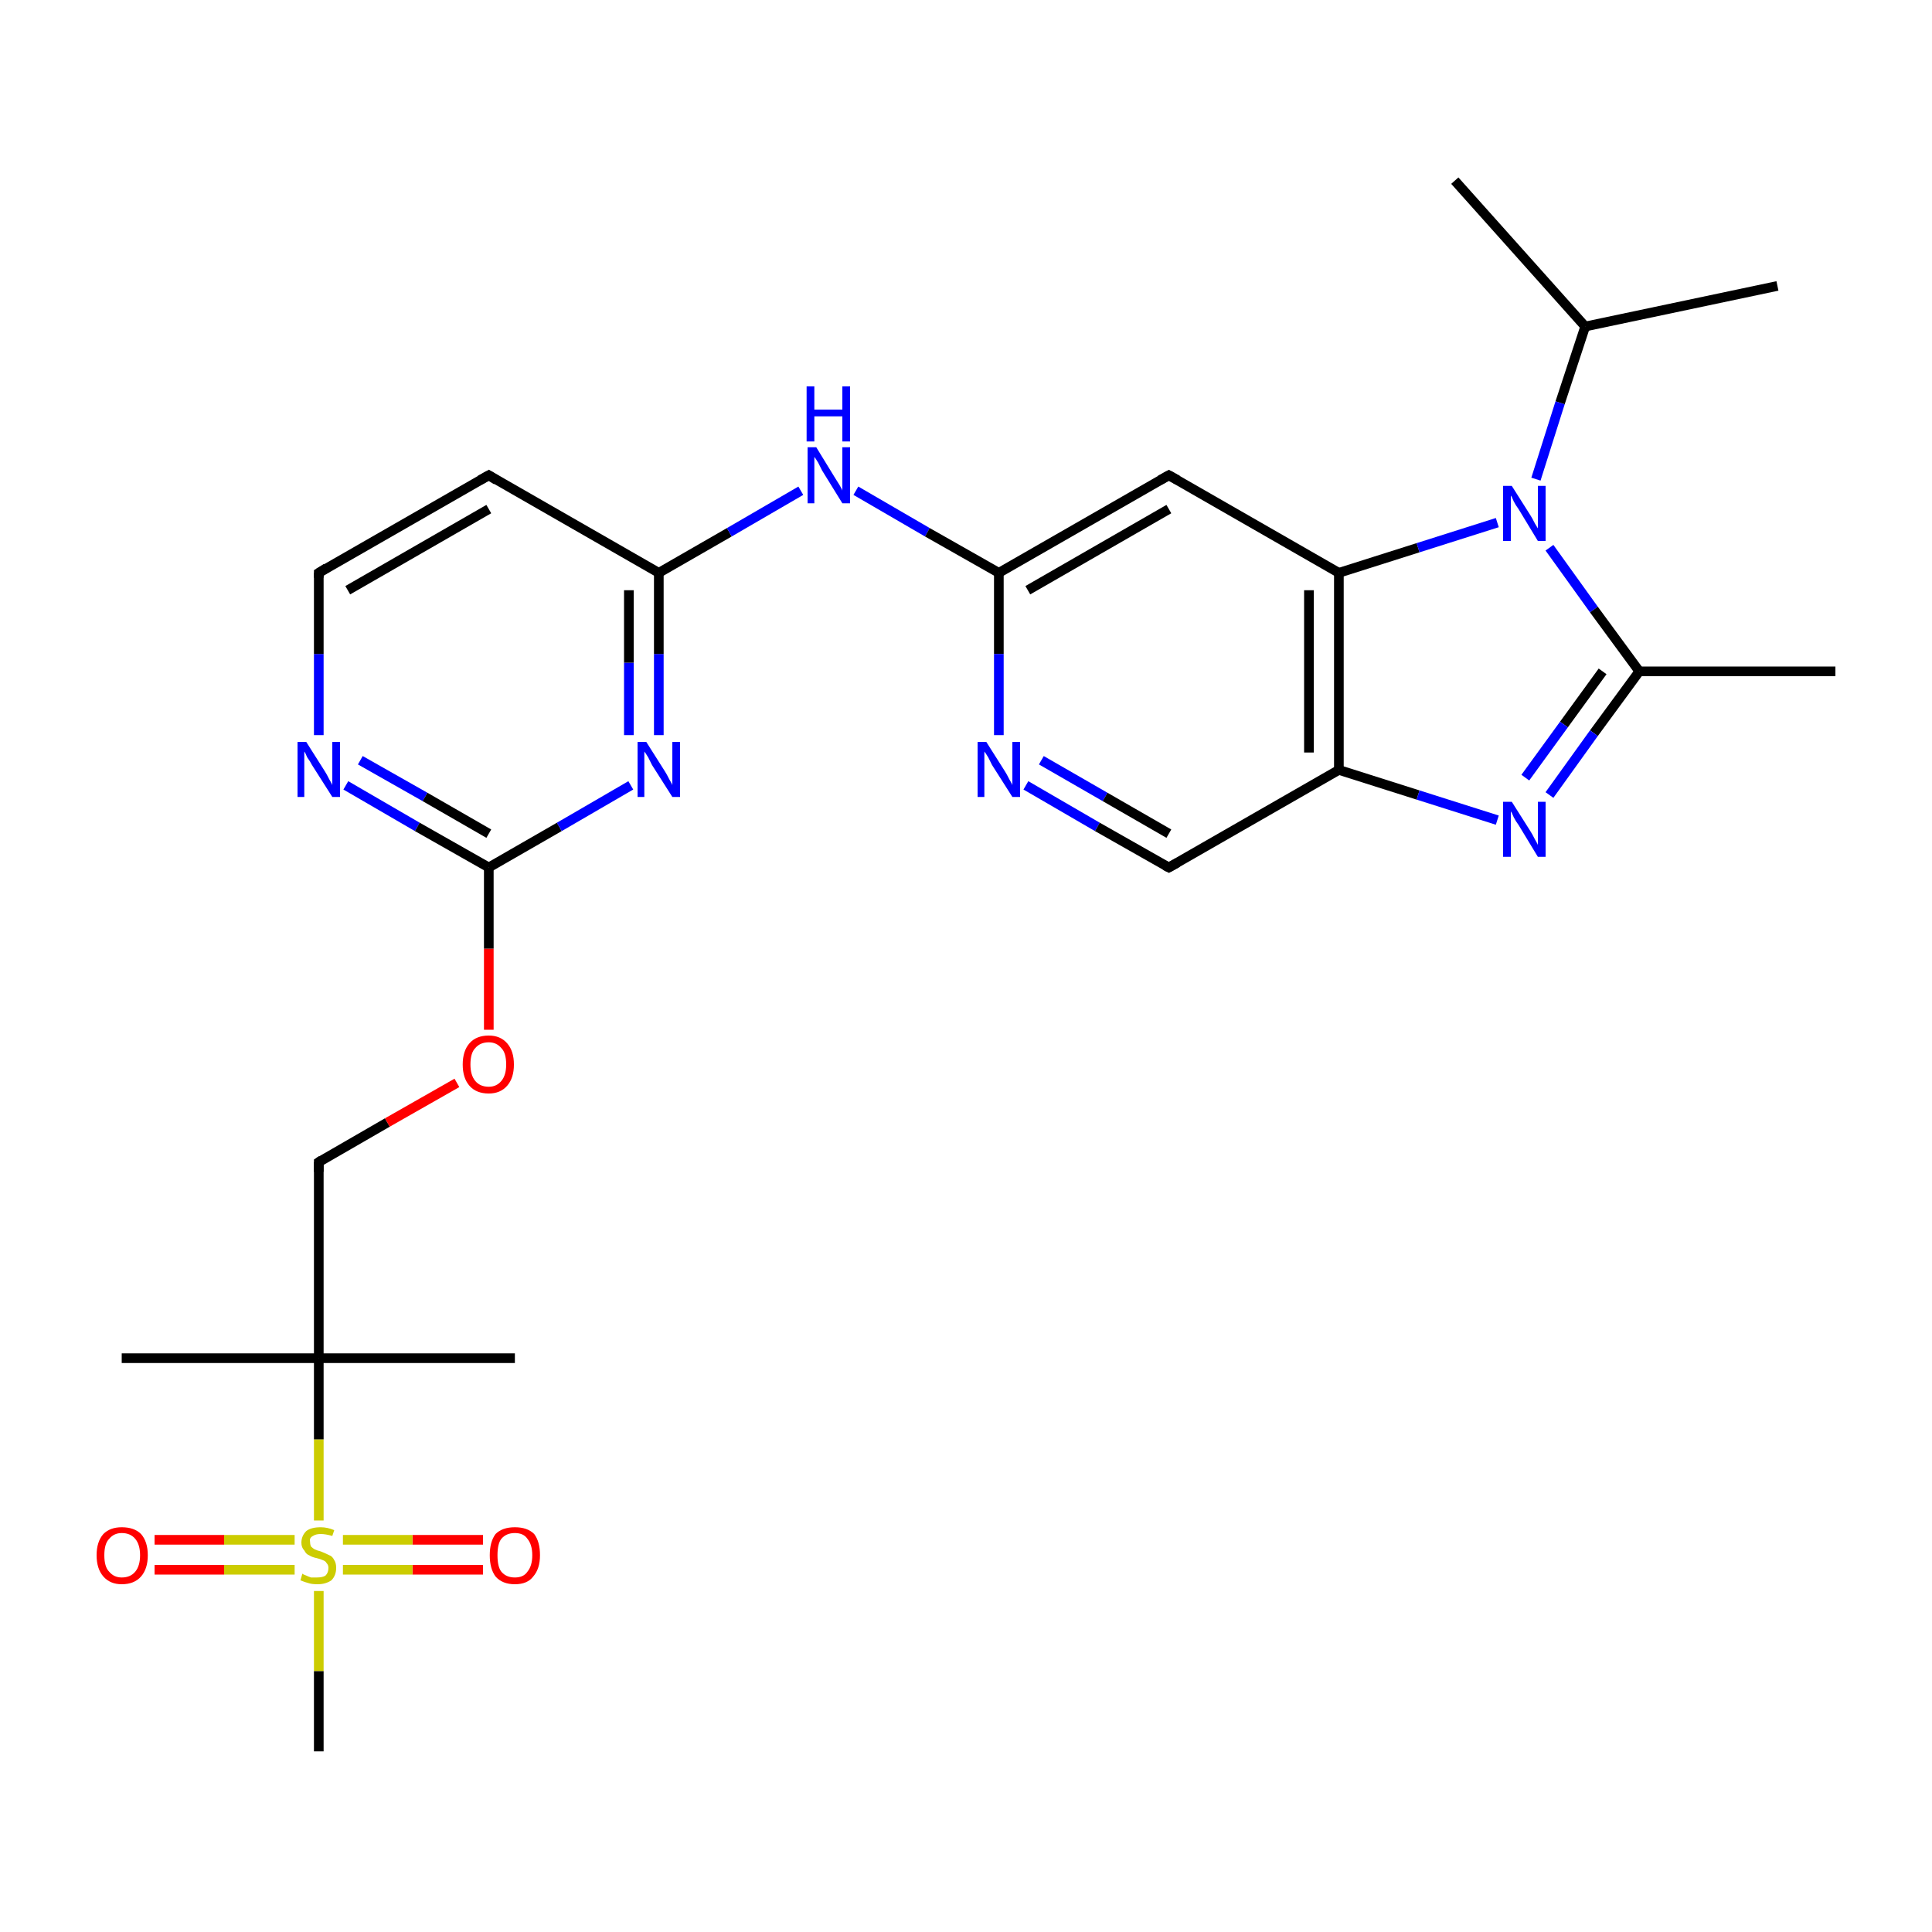 <?xml version='1.0' encoding='iso-8859-1'?>
<svg version='1.1' baseProfile='full'
              xmlns='http://www.w3.org/2000/svg'
                      xmlns:rdkit='http://www.rdkit.org/xml'
                      xmlns:xlink='http://www.w3.org/1999/xlink'
                  xml:space='preserve'
width='200px' height='200px' viewBox='0 0 200 200'>
<!-- END OF HEADER -->
<rect style='opacity:1.0;fill:#FFFFFF;stroke:none' width='200.0' height='200.0' x='0.0' y='0.0'> </rect>
<path class='bond-0 atom-26 atom-25' d='M 16.0,159.4 L 23.2,159.4' style='fill:none;fill-rule:evenodd;stroke:#FF0000;stroke-width:1.0px;stroke-linecap:butt;stroke-linejoin:miter;stroke-opacity:1' />
<path class='bond-0 atom-26 atom-25' d='M 23.2,159.4 L 30.5,159.4' style='fill:none;fill-rule:evenodd;stroke:#CCCC00;stroke-width:1.0px;stroke-linecap:butt;stroke-linejoin:miter;stroke-opacity:1' />
<path class='bond-0 atom-26 atom-25' d='M 16.0,162.5 L 23.2,162.5' style='fill:none;fill-rule:evenodd;stroke:#FF0000;stroke-width:1.0px;stroke-linecap:butt;stroke-linejoin:miter;stroke-opacity:1' />
<path class='bond-0 atom-26 atom-25' d='M 23.2,162.5 L 30.5,162.5' style='fill:none;fill-rule:evenodd;stroke:#CCCC00;stroke-width:1.0px;stroke-linecap:butt;stroke-linejoin:miter;stroke-opacity:1' />
<path class='bond-1 atom-27 atom-25' d='M 50.0,162.5 L 42.7,162.5' style='fill:none;fill-rule:evenodd;stroke:#FF0000;stroke-width:1.0px;stroke-linecap:butt;stroke-linejoin:miter;stroke-opacity:1' />
<path class='bond-1 atom-27 atom-25' d='M 42.7,162.5 L 35.5,162.5' style='fill:none;fill-rule:evenodd;stroke:#CCCC00;stroke-width:1.0px;stroke-linecap:butt;stroke-linejoin:miter;stroke-opacity:1' />
<path class='bond-1 atom-27 atom-25' d='M 50.0,159.4 L 42.7,159.4' style='fill:none;fill-rule:evenodd;stroke:#FF0000;stroke-width:1.0px;stroke-linecap:butt;stroke-linejoin:miter;stroke-opacity:1' />
<path class='bond-1 atom-27 atom-25' d='M 42.7,159.4 L 35.5,159.4' style='fill:none;fill-rule:evenodd;stroke:#CCCC00;stroke-width:1.0px;stroke-linecap:butt;stroke-linejoin:miter;stroke-opacity:1' />
<path class='bond-2 atom-25 atom-28' d='M 33.0,164.7 L 33.0,173.0' style='fill:none;fill-rule:evenodd;stroke:#CCCC00;stroke-width:1.0px;stroke-linecap:butt;stroke-linejoin:miter;stroke-opacity:1' />
<path class='bond-2 atom-25 atom-28' d='M 33.0,173.0 L 33.0,181.3' style='fill:none;fill-rule:evenodd;stroke:#000000;stroke-width:1.0px;stroke-linecap:butt;stroke-linejoin:miter;stroke-opacity:1' />
<path class='bond-3 atom-25 atom-22' d='M 33.0,157.4 L 33.0,149.0' style='fill:none;fill-rule:evenodd;stroke:#CCCC00;stroke-width:1.0px;stroke-linecap:butt;stroke-linejoin:miter;stroke-opacity:1' />
<path class='bond-3 atom-25 atom-22' d='M 33.0,149.0 L 33.0,140.6' style='fill:none;fill-rule:evenodd;stroke:#000000;stroke-width:1.0px;stroke-linecap:butt;stroke-linejoin:miter;stroke-opacity:1' />
<path class='bond-4 atom-24 atom-22' d='M 12.6,140.6 L 33.0,140.6' style='fill:none;fill-rule:evenodd;stroke:#000000;stroke-width:1.0px;stroke-linecap:butt;stroke-linejoin:miter;stroke-opacity:1' />
<path class='bond-5 atom-17 atom-16' d='M 33.0,76.1 L 33.0,67.7' style='fill:none;fill-rule:evenodd;stroke:#0000FF;stroke-width:1.0px;stroke-linecap:butt;stroke-linejoin:miter;stroke-opacity:1' />
<path class='bond-5 atom-17 atom-16' d='M 33.0,67.7 L 33.0,59.3' style='fill:none;fill-rule:evenodd;stroke:#000000;stroke-width:1.0px;stroke-linecap:butt;stroke-linejoin:miter;stroke-opacity:1' />
<path class='bond-6 atom-17 atom-18' d='M 35.8,81.3 L 43.2,85.6' style='fill:none;fill-rule:evenodd;stroke:#0000FF;stroke-width:1.0px;stroke-linecap:butt;stroke-linejoin:miter;stroke-opacity:1' />
<path class='bond-6 atom-17 atom-18' d='M 43.2,85.6 L 50.6,89.8' style='fill:none;fill-rule:evenodd;stroke:#000000;stroke-width:1.0px;stroke-linecap:butt;stroke-linejoin:miter;stroke-opacity:1' />
<path class='bond-6 atom-17 atom-18' d='M 37.3,78.7 L 44.0,82.5' style='fill:none;fill-rule:evenodd;stroke:#0000FF;stroke-width:1.0px;stroke-linecap:butt;stroke-linejoin:miter;stroke-opacity:1' />
<path class='bond-6 atom-17 atom-18' d='M 44.0,82.5 L 50.6,86.3' style='fill:none;fill-rule:evenodd;stroke:#000000;stroke-width:1.0px;stroke-linecap:butt;stroke-linejoin:miter;stroke-opacity:1' />
<path class='bond-7 atom-16 atom-15' d='M 33.0,59.3 L 50.6,49.2' style='fill:none;fill-rule:evenodd;stroke:#000000;stroke-width:1.0px;stroke-linecap:butt;stroke-linejoin:miter;stroke-opacity:1' />
<path class='bond-7 atom-16 atom-15' d='M 36.0,61.1 L 50.6,52.7' style='fill:none;fill-rule:evenodd;stroke:#000000;stroke-width:1.0px;stroke-linecap:butt;stroke-linejoin:miter;stroke-opacity:1' />
<path class='bond-8 atom-22 atom-21' d='M 33.0,140.6 L 33.0,120.3' style='fill:none;fill-rule:evenodd;stroke:#000000;stroke-width:1.0px;stroke-linecap:butt;stroke-linejoin:miter;stroke-opacity:1' />
<path class='bond-9 atom-22 atom-23' d='M 33.0,140.6 L 53.3,140.6' style='fill:none;fill-rule:evenodd;stroke:#000000;stroke-width:1.0px;stroke-linecap:butt;stroke-linejoin:miter;stroke-opacity:1' />
<path class='bond-10 atom-21 atom-20' d='M 33.0,120.3 L 40.1,116.2' style='fill:none;fill-rule:evenodd;stroke:#000000;stroke-width:1.0px;stroke-linecap:butt;stroke-linejoin:miter;stroke-opacity:1' />
<path class='bond-10 atom-21 atom-20' d='M 40.1,116.2 L 47.3,112.1' style='fill:none;fill-rule:evenodd;stroke:#FF0000;stroke-width:1.0px;stroke-linecap:butt;stroke-linejoin:miter;stroke-opacity:1' />
<path class='bond-11 atom-20 atom-18' d='M 50.6,106.6 L 50.6,98.2' style='fill:none;fill-rule:evenodd;stroke:#FF0000;stroke-width:1.0px;stroke-linecap:butt;stroke-linejoin:miter;stroke-opacity:1' />
<path class='bond-11 atom-20 atom-18' d='M 50.6,98.2 L 50.6,89.8' style='fill:none;fill-rule:evenodd;stroke:#000000;stroke-width:1.0px;stroke-linecap:butt;stroke-linejoin:miter;stroke-opacity:1' />
<path class='bond-12 atom-18 atom-19' d='M 50.6,89.8 L 57.9,85.6' style='fill:none;fill-rule:evenodd;stroke:#000000;stroke-width:1.0px;stroke-linecap:butt;stroke-linejoin:miter;stroke-opacity:1' />
<path class='bond-12 atom-18 atom-19' d='M 57.9,85.6 L 65.3,81.3' style='fill:none;fill-rule:evenodd;stroke:#0000FF;stroke-width:1.0px;stroke-linecap:butt;stroke-linejoin:miter;stroke-opacity:1' />
<path class='bond-13 atom-15 atom-14' d='M 50.6,49.2 L 68.2,59.3' style='fill:none;fill-rule:evenodd;stroke:#000000;stroke-width:1.0px;stroke-linecap:butt;stroke-linejoin:miter;stroke-opacity:1' />
<path class='bond-14 atom-19 atom-14' d='M 68.2,76.1 L 68.2,67.7' style='fill:none;fill-rule:evenodd;stroke:#0000FF;stroke-width:1.0px;stroke-linecap:butt;stroke-linejoin:miter;stroke-opacity:1' />
<path class='bond-14 atom-19 atom-14' d='M 68.2,67.7 L 68.2,59.3' style='fill:none;fill-rule:evenodd;stroke:#000000;stroke-width:1.0px;stroke-linecap:butt;stroke-linejoin:miter;stroke-opacity:1' />
<path class='bond-14 atom-19 atom-14' d='M 65.1,76.1 L 65.1,68.6' style='fill:none;fill-rule:evenodd;stroke:#0000FF;stroke-width:1.0px;stroke-linecap:butt;stroke-linejoin:miter;stroke-opacity:1' />
<path class='bond-14 atom-19 atom-14' d='M 65.1,68.6 L 65.1,61.1' style='fill:none;fill-rule:evenodd;stroke:#000000;stroke-width:1.0px;stroke-linecap:butt;stroke-linejoin:miter;stroke-opacity:1' />
<path class='bond-15 atom-14 atom-13' d='M 68.2,59.3 L 75.5,55.1' style='fill:none;fill-rule:evenodd;stroke:#000000;stroke-width:1.0px;stroke-linecap:butt;stroke-linejoin:miter;stroke-opacity:1' />
<path class='bond-15 atom-14 atom-13' d='M 75.5,55.1 L 82.9,50.8' style='fill:none;fill-rule:evenodd;stroke:#0000FF;stroke-width:1.0px;stroke-linecap:butt;stroke-linejoin:miter;stroke-opacity:1' />
<path class='bond-16 atom-13 atom-3' d='M 88.6,50.8 L 96.0,55.1' style='fill:none;fill-rule:evenodd;stroke:#0000FF;stroke-width:1.0px;stroke-linecap:butt;stroke-linejoin:miter;stroke-opacity:1' />
<path class='bond-16 atom-13 atom-3' d='M 96.0,55.1 L 103.4,59.3' style='fill:none;fill-rule:evenodd;stroke:#000000;stroke-width:1.0px;stroke-linecap:butt;stroke-linejoin:miter;stroke-opacity:1' />
<path class='bond-17 atom-3 atom-4' d='M 103.4,59.3 L 121.0,49.2' style='fill:none;fill-rule:evenodd;stroke:#000000;stroke-width:1.0px;stroke-linecap:butt;stroke-linejoin:miter;stroke-opacity:1' />
<path class='bond-17 atom-3 atom-4' d='M 106.4,61.1 L 121.0,52.7' style='fill:none;fill-rule:evenodd;stroke:#000000;stroke-width:1.0px;stroke-linecap:butt;stroke-linejoin:miter;stroke-opacity:1' />
<path class='bond-18 atom-3 atom-11' d='M 103.4,59.3 L 103.4,67.7' style='fill:none;fill-rule:evenodd;stroke:#000000;stroke-width:1.0px;stroke-linecap:butt;stroke-linejoin:miter;stroke-opacity:1' />
<path class='bond-18 atom-3 atom-11' d='M 103.4,67.7 L 103.4,76.1' style='fill:none;fill-rule:evenodd;stroke:#0000FF;stroke-width:1.0px;stroke-linecap:butt;stroke-linejoin:miter;stroke-opacity:1' />
<path class='bond-19 atom-4 atom-5' d='M 121.0,49.2 L 138.6,59.3' style='fill:none;fill-rule:evenodd;stroke:#000000;stroke-width:1.0px;stroke-linecap:butt;stroke-linejoin:miter;stroke-opacity:1' />
<path class='bond-20 atom-7 atom-2' d='M 184.0,29.6 L 164.1,33.8' style='fill:none;fill-rule:evenodd;stroke:#000000;stroke-width:1.0px;stroke-linecap:butt;stroke-linejoin:miter;stroke-opacity:1' />
<path class='bond-21 atom-2 atom-6' d='M 164.1,33.8 L 150.6,18.7' style='fill:none;fill-rule:evenodd;stroke:#000000;stroke-width:1.0px;stroke-linecap:butt;stroke-linejoin:miter;stroke-opacity:1' />
<path class='bond-22 atom-2 atom-12' d='M 164.1,33.8 L 161.5,41.7' style='fill:none;fill-rule:evenodd;stroke:#000000;stroke-width:1.0px;stroke-linecap:butt;stroke-linejoin:miter;stroke-opacity:1' />
<path class='bond-22 atom-2 atom-12' d='M 161.5,41.7 L 159.0,49.6' style='fill:none;fill-rule:evenodd;stroke:#0000FF;stroke-width:1.0px;stroke-linecap:butt;stroke-linejoin:miter;stroke-opacity:1' />
<path class='bond-23 atom-11 atom-1' d='M 106.2,81.3 L 113.6,85.6' style='fill:none;fill-rule:evenodd;stroke:#0000FF;stroke-width:1.0px;stroke-linecap:butt;stroke-linejoin:miter;stroke-opacity:1' />
<path class='bond-23 atom-11 atom-1' d='M 113.6,85.6 L 121.0,89.8' style='fill:none;fill-rule:evenodd;stroke:#000000;stroke-width:1.0px;stroke-linecap:butt;stroke-linejoin:miter;stroke-opacity:1' />
<path class='bond-23 atom-11 atom-1' d='M 107.8,78.7 L 114.4,82.5' style='fill:none;fill-rule:evenodd;stroke:#0000FF;stroke-width:1.0px;stroke-linecap:butt;stroke-linejoin:miter;stroke-opacity:1' />
<path class='bond-23 atom-11 atom-1' d='M 114.4,82.5 L 121.0,86.3' style='fill:none;fill-rule:evenodd;stroke:#000000;stroke-width:1.0px;stroke-linecap:butt;stroke-linejoin:miter;stroke-opacity:1' />
<path class='bond-24 atom-5 atom-12' d='M 138.6,59.3 L 146.8,56.7' style='fill:none;fill-rule:evenodd;stroke:#000000;stroke-width:1.0px;stroke-linecap:butt;stroke-linejoin:miter;stroke-opacity:1' />
<path class='bond-24 atom-5 atom-12' d='M 146.8,56.7 L 155.0,54.1' style='fill:none;fill-rule:evenodd;stroke:#0000FF;stroke-width:1.0px;stroke-linecap:butt;stroke-linejoin:miter;stroke-opacity:1' />
<path class='bond-25 atom-5 atom-0' d='M 138.6,59.3 L 138.6,79.7' style='fill:none;fill-rule:evenodd;stroke:#000000;stroke-width:1.0px;stroke-linecap:butt;stroke-linejoin:miter;stroke-opacity:1' />
<path class='bond-25 atom-5 atom-0' d='M 135.5,61.1 L 135.5,77.9' style='fill:none;fill-rule:evenodd;stroke:#000000;stroke-width:1.0px;stroke-linecap:butt;stroke-linejoin:miter;stroke-opacity:1' />
<path class='bond-26 atom-12 atom-10' d='M 160.4,56.7 L 165.0,63.1' style='fill:none;fill-rule:evenodd;stroke:#0000FF;stroke-width:1.0px;stroke-linecap:butt;stroke-linejoin:miter;stroke-opacity:1' />
<path class='bond-26 atom-12 atom-10' d='M 165.0,63.1 L 169.7,69.5' style='fill:none;fill-rule:evenodd;stroke:#000000;stroke-width:1.0px;stroke-linecap:butt;stroke-linejoin:miter;stroke-opacity:1' />
<path class='bond-27 atom-1 atom-0' d='M 121.0,89.8 L 138.6,79.7' style='fill:none;fill-rule:evenodd;stroke:#000000;stroke-width:1.0px;stroke-linecap:butt;stroke-linejoin:miter;stroke-opacity:1' />
<path class='bond-28 atom-0 atom-8' d='M 138.6,79.7 L 146.8,82.3' style='fill:none;fill-rule:evenodd;stroke:#000000;stroke-width:1.0px;stroke-linecap:butt;stroke-linejoin:miter;stroke-opacity:1' />
<path class='bond-28 atom-0 atom-8' d='M 146.8,82.3 L 155.0,84.9' style='fill:none;fill-rule:evenodd;stroke:#0000FF;stroke-width:1.0px;stroke-linecap:butt;stroke-linejoin:miter;stroke-opacity:1' />
<path class='bond-29 atom-10 atom-8' d='M 169.7,69.5 L 165.0,75.9' style='fill:none;fill-rule:evenodd;stroke:#000000;stroke-width:1.0px;stroke-linecap:butt;stroke-linejoin:miter;stroke-opacity:1' />
<path class='bond-29 atom-10 atom-8' d='M 165.0,75.9 L 160.4,82.3' style='fill:none;fill-rule:evenodd;stroke:#0000FF;stroke-width:1.0px;stroke-linecap:butt;stroke-linejoin:miter;stroke-opacity:1' />
<path class='bond-29 atom-10 atom-8' d='M 165.9,69.5 L 161.9,75.0' style='fill:none;fill-rule:evenodd;stroke:#000000;stroke-width:1.0px;stroke-linecap:butt;stroke-linejoin:miter;stroke-opacity:1' />
<path class='bond-29 atom-10 atom-8' d='M 161.9,75.0 L 157.9,80.5' style='fill:none;fill-rule:evenodd;stroke:#0000FF;stroke-width:1.0px;stroke-linecap:butt;stroke-linejoin:miter;stroke-opacity:1' />
<path class='bond-30 atom-10 atom-9' d='M 169.7,69.5 L 190.0,69.5' style='fill:none;fill-rule:evenodd;stroke:#000000;stroke-width:1.0px;stroke-linecap:butt;stroke-linejoin:miter;stroke-opacity:1' />
<path d='M 120.6,89.6 L 121.0,89.8 L 121.9,89.3' style='fill:none;stroke:#000000;stroke-width:1.0px;stroke-linecap:butt;stroke-linejoin:miter;stroke-miterlimit:10;stroke-opacity:1;' />
<path d='M 120.1,49.7 L 121.0,49.2 L 121.9,49.7' style='fill:none;stroke:#000000;stroke-width:1.0px;stroke-linecap:butt;stroke-linejoin:miter;stroke-miterlimit:10;stroke-opacity:1;' />
<path d='M 49.7,49.7 L 50.6,49.2 L 51.4,49.7' style='fill:none;stroke:#000000;stroke-width:1.0px;stroke-linecap:butt;stroke-linejoin:miter;stroke-miterlimit:10;stroke-opacity:1;' />
<path d='M 33.0,59.8 L 33.0,59.3 L 33.8,58.8' style='fill:none;stroke:#000000;stroke-width:1.0px;stroke-linecap:butt;stroke-linejoin:miter;stroke-miterlimit:10;stroke-opacity:1;' />
<path d='M 33.0,121.3 L 33.0,120.3 L 33.3,120.1' style='fill:none;stroke:#000000;stroke-width:1.0px;stroke-linecap:butt;stroke-linejoin:miter;stroke-miterlimit:10;stroke-opacity:1;' />
<path class='atom-8' d='M 156.5 83.0
L 158.4 86.0
Q 158.6 86.3, 158.9 86.9
Q 159.2 87.4, 159.2 87.5
L 159.2 83.0
L 160.0 83.0
L 160.0 88.7
L 159.2 88.7
L 157.2 85.4
Q 156.9 85.0, 156.7 84.6
Q 156.5 84.1, 156.4 84.0
L 156.4 88.7
L 155.6 88.7
L 155.6 83.0
L 156.5 83.0
' fill='#0000FF'/>
<path class='atom-11' d='M 102.1 76.8
L 104.0 79.8
Q 104.2 80.1, 104.5 80.7
Q 104.8 81.2, 104.8 81.3
L 104.8 76.8
L 105.6 76.8
L 105.6 82.5
L 104.8 82.5
L 102.7 79.2
Q 102.5 78.8, 102.3 78.4
Q 102.0 77.9, 101.9 77.8
L 101.9 82.5
L 101.2 82.5
L 101.2 76.8
L 102.1 76.8
' fill='#0000FF'/>
<path class='atom-12' d='M 156.5 50.3
L 158.4 53.3
Q 158.6 53.6, 158.9 54.2
Q 159.2 54.7, 159.2 54.7
L 159.2 50.3
L 160.0 50.3
L 160.0 56.0
L 159.2 56.0
L 157.2 52.7
Q 156.9 52.3, 156.7 51.9
Q 156.5 51.4, 156.4 51.3
L 156.4 56.0
L 155.6 56.0
L 155.6 50.3
L 156.5 50.3
' fill='#0000FF'/>
<path class='atom-13' d='M 84.5 46.3
L 86.4 49.4
Q 86.6 49.7, 86.9 50.2
Q 87.2 50.7, 87.2 50.8
L 87.2 46.3
L 88.0 46.3
L 88.0 52.1
L 87.2 52.1
L 85.1 48.7
Q 84.9 48.3, 84.7 47.9
Q 84.4 47.4, 84.3 47.3
L 84.3 52.1
L 83.6 52.1
L 83.6 46.3
L 84.5 46.3
' fill='#0000FF'/>
<path class='atom-13' d='M 83.5 40.0
L 84.3 40.0
L 84.3 42.4
L 87.2 42.4
L 87.2 40.0
L 88.0 40.0
L 88.0 45.7
L 87.2 45.7
L 87.2 43.1
L 84.3 43.1
L 84.3 45.7
L 83.5 45.7
L 83.5 40.0
' fill='#0000FF'/>
<path class='atom-17' d='M 31.7 76.8
L 33.6 79.8
Q 33.8 80.1, 34.1 80.7
Q 34.4 81.2, 34.4 81.3
L 34.4 76.8
L 35.2 76.8
L 35.2 82.5
L 34.4 82.5
L 32.3 79.2
Q 32.1 78.8, 31.8 78.4
Q 31.6 77.9, 31.5 77.8
L 31.5 82.5
L 30.8 82.5
L 30.8 76.8
L 31.7 76.8
' fill='#0000FF'/>
<path class='atom-19' d='M 66.9 76.8
L 68.8 79.8
Q 69.0 80.1, 69.3 80.7
Q 69.6 81.2, 69.6 81.3
L 69.6 76.8
L 70.4 76.8
L 70.4 82.5
L 69.6 82.5
L 67.5 79.2
Q 67.3 78.8, 67.1 78.4
Q 66.8 77.9, 66.7 77.8
L 66.7 82.5
L 66.0 82.5
L 66.0 76.8
L 66.9 76.8
' fill='#0000FF'/>
<path class='atom-20' d='M 47.9 110.2
Q 47.9 108.8, 48.6 108.0
Q 49.3 107.2, 50.6 107.2
Q 51.8 107.2, 52.5 108.0
Q 53.2 108.8, 53.2 110.2
Q 53.2 111.6, 52.5 112.4
Q 51.8 113.2, 50.6 113.2
Q 49.3 113.2, 48.6 112.4
Q 47.9 111.6, 47.9 110.2
M 50.6 112.5
Q 51.4 112.5, 51.9 111.9
Q 52.4 111.3, 52.4 110.2
Q 52.4 109.0, 51.9 108.5
Q 51.4 107.9, 50.6 107.9
Q 49.7 107.9, 49.2 108.5
Q 48.7 109.0, 48.7 110.2
Q 48.7 111.3, 49.2 111.9
Q 49.7 112.5, 50.6 112.5
' fill='#FF0000'/>
<path class='atom-25' d='M 31.3 162.9
Q 31.4 163.0, 31.7 163.1
Q 31.9 163.2, 32.2 163.3
Q 32.5 163.3, 32.8 163.3
Q 33.4 163.3, 33.7 163.1
Q 34.0 162.8, 34.0 162.3
Q 34.0 162.0, 33.8 161.8
Q 33.7 161.6, 33.4 161.5
Q 33.2 161.4, 32.8 161.3
Q 32.3 161.2, 32.0 161.0
Q 31.7 160.9, 31.5 160.5
Q 31.2 160.2, 31.2 159.7
Q 31.2 159.0, 31.7 158.5
Q 32.2 158.1, 33.2 158.1
Q 33.9 158.1, 34.6 158.4
L 34.4 159.0
Q 33.7 158.8, 33.2 158.8
Q 32.7 158.8, 32.4 159.0
Q 32.0 159.2, 32.1 159.6
Q 32.1 159.9, 32.2 160.1
Q 32.4 160.3, 32.6 160.4
Q 32.8 160.5, 33.2 160.6
Q 33.7 160.8, 34.1 161.0
Q 34.4 161.1, 34.6 161.5
Q 34.8 161.8, 34.8 162.3
Q 34.8 163.1, 34.3 163.6
Q 33.7 164.0, 32.9 164.0
Q 32.3 164.0, 32.0 163.9
Q 31.6 163.8, 31.1 163.6
L 31.3 162.9
' fill='#CCCC00'/>
<path class='atom-26' d='M 10.0 161.0
Q 10.0 159.6, 10.7 158.8
Q 11.4 158.1, 12.6 158.1
Q 13.9 158.1, 14.6 158.8
Q 15.3 159.6, 15.3 161.0
Q 15.3 162.4, 14.6 163.2
Q 13.9 164.0, 12.6 164.0
Q 11.4 164.0, 10.7 163.2
Q 10.0 162.4, 10.0 161.0
M 12.6 163.3
Q 13.5 163.3, 14.0 162.7
Q 14.5 162.1, 14.5 161.0
Q 14.5 159.9, 14.0 159.3
Q 13.5 158.7, 12.6 158.7
Q 11.8 158.7, 11.3 159.3
Q 10.8 159.8, 10.8 161.0
Q 10.8 162.2, 11.3 162.7
Q 11.8 163.3, 12.6 163.3
' fill='#FF0000'/>
<path class='atom-27' d='M 50.7 161.0
Q 50.7 159.6, 51.3 158.8
Q 52.0 158.1, 53.3 158.1
Q 54.6 158.1, 55.3 158.8
Q 55.9 159.6, 55.9 161.0
Q 55.9 162.4, 55.2 163.2
Q 54.6 164.0, 53.3 164.0
Q 52.0 164.0, 51.3 163.2
Q 50.7 162.4, 50.7 161.0
M 53.3 163.3
Q 54.2 163.3, 54.6 162.7
Q 55.1 162.1, 55.1 161.0
Q 55.1 159.9, 54.6 159.3
Q 54.2 158.7, 53.3 158.7
Q 52.4 158.7, 51.9 159.3
Q 51.5 159.8, 51.5 161.0
Q 51.5 162.2, 51.9 162.7
Q 52.4 163.3, 53.3 163.3
' fill='#FF0000'/>
</svg>
